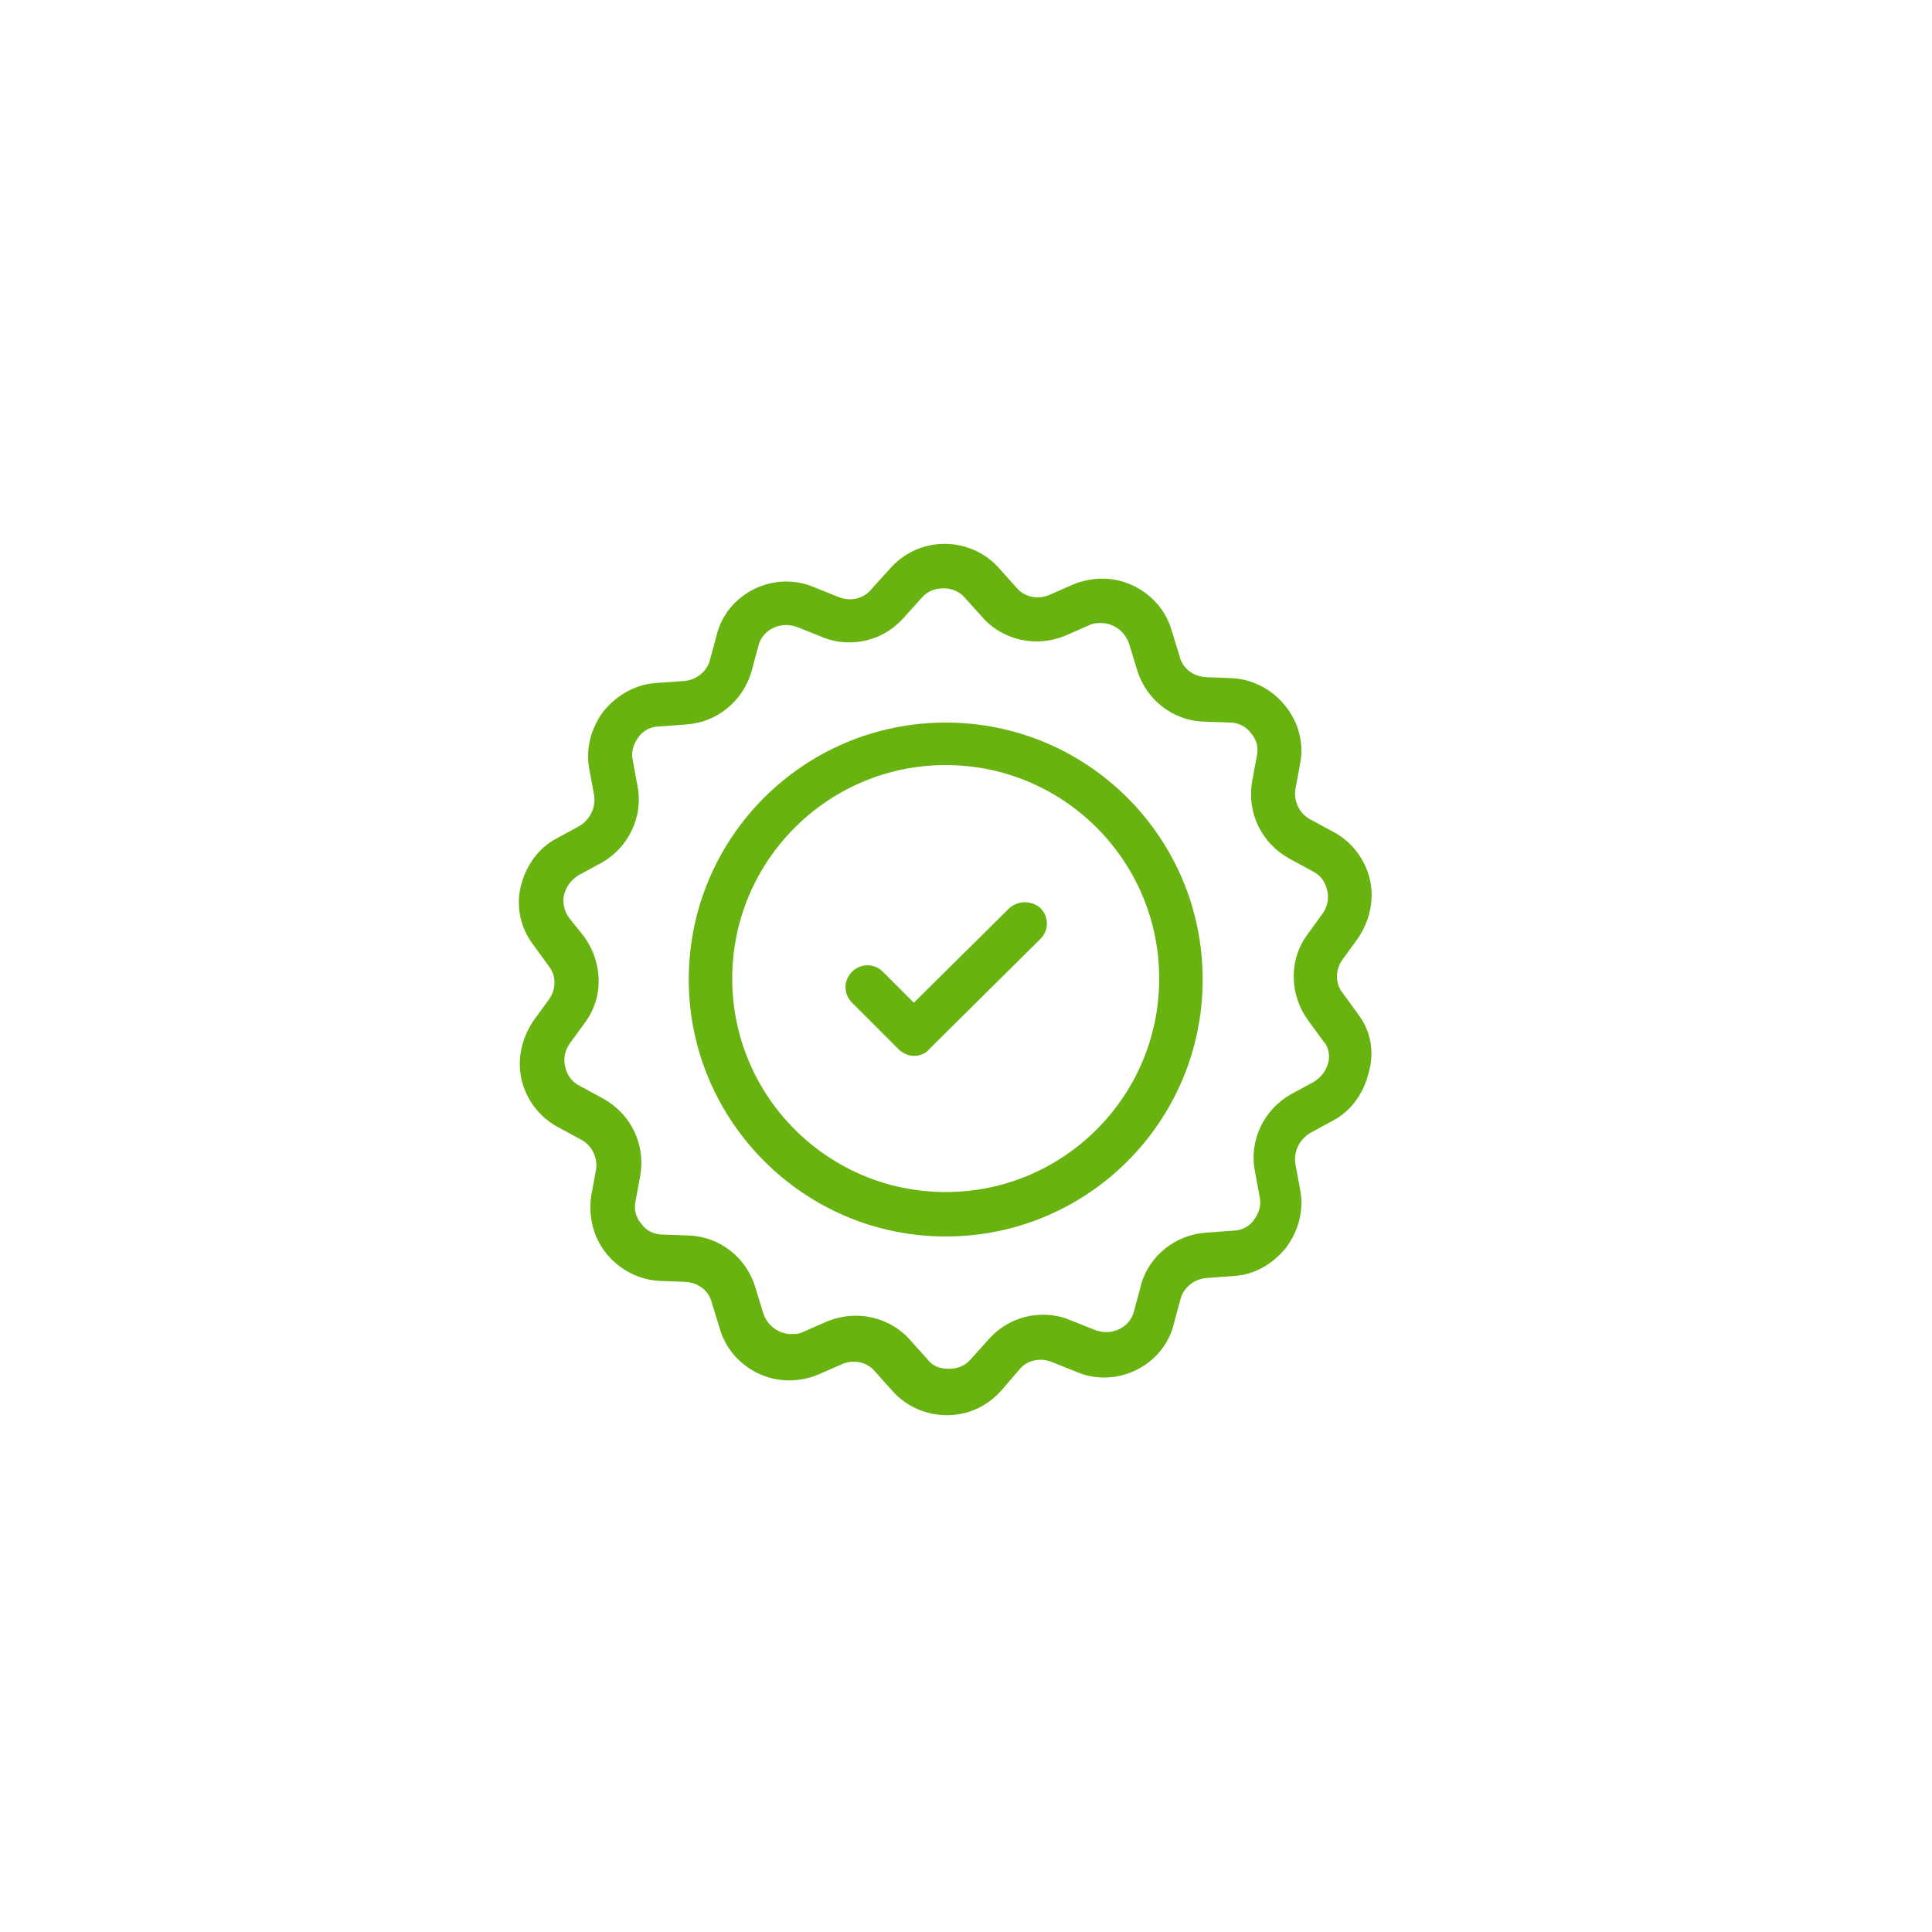 <?xml version="1.0" encoding="UTF-8"?> <!-- Generator: Adobe Illustrator 22.1.0, SVG Export Plug-In . SVG Version: 6.00 Build 0) --> <svg xmlns="http://www.w3.org/2000/svg" xmlns:xlink="http://www.w3.org/1999/xlink" id="Layer_1" x="0px" y="0px" viewBox="0 0 200 200" style="enable-background:new 0 0 200 200;" xml:space="preserve"> <style type="text/css"> .st0{fill:#68B30F;} .st1{fill:none;stroke:#68B30F;stroke-width:3.7;stroke-linecap:round;stroke-linejoin:round;stroke-miterlimit:10;} </style> <g> <path class="st0" d="M97.9,74.8c-14.7,0-26.6,11.9-26.6,26.6c0,14.6,11.9,26.6,26.6,26.6c14.7,0,26.6-11.9,26.6-26.6 C124.5,86.7,112.6,74.8,97.9,74.8z M97.9,123.4c-12.2,0-22.1-9.9-22.1-22.1c0-12.2,9.9-22.1,22.1-22.1s22.1,9.9,22.1,22.1 C120,113.5,110.1,123.4,97.9,123.4z"></path> <path class="st0" d="M140.6,105l-1.6-2.2c-0.8-1-0.8-2.4,0-3.5l1.6-2.2c1.2-1.8,1.7-4,1.2-6.1c-0.5-2.1-1.9-3.9-3.8-4.9l-2.4-1.3 c-1.1-0.6-1.7-1.9-1.5-3.1l0.5-2.7c0.4-2.1-0.2-4.3-1.6-6c-1.4-1.7-3.4-2.7-5.5-2.8l-2.7-0.1c-1.3-0.1-2.4-0.9-2.7-2.2l-0.8-2.6 c-0.9-3.2-3.9-5.4-7.2-5.4c-1,0-2,0.2-3,0.6l-2.5,1.1c-1.2,0.5-2.6,0.2-3.4-0.8l-1.8-2c-1.4-1.6-3.5-2.5-5.6-2.5 c-2.2,0-4.2,0.9-5.7,2.6L90.2,61c-0.8,1-2.2,1.3-3.4,0.8l-2.5-1c-0.9-0.4-1.9-0.6-2.9-0.6c-3.4,0-6.4,2.3-7.2,5.5l-0.7,2.6 c-0.3,1.2-1.4,2.1-2.7,2.2L68,70.7c-2.1,0.1-4.1,1.2-5.5,2.9c-1.3,1.7-1.9,3.9-1.5,6l0.5,2.7c0.2,1.3-0.4,2.5-1.5,3.2l-2.4,1.3 c-1.9,1-3.2,2.9-3.7,5s0,4.3,1.3,6l1.6,2.2c0.8,1,0.8,2.4,0,3.5l-1.6,2.2c-1.2,1.8-1.7,4-1.2,6.1c0.5,2.1,1.9,3.9,3.8,4.9l2.4,1.3 c1.1,0.6,1.7,1.9,1.5,3.1l-0.5,2.7c-0.3,2.1,0.2,4.3,1.6,6c1.4,1.7,3.4,2.7,5.5,2.8l2.7,0.1c1.3,0.1,2.4,0.9,2.7,2.2l0.8,2.6 c0.9,3.2,3.9,5.4,7.2,5.4c1,0,2-0.2,3-0.6l2.5-1.1c1.2-0.5,2.6-0.2,3.4,0.8l1.8,2c1.4,1.6,3.5,2.5,5.6,2.5c2.2,0,4.2-0.9,5.7-2.6 l1.8-2.1c0.8-1,2.2-1.3,3.4-0.8l2.5,1c0.9,0.4,1.9,0.6,2.9,0.6c3.4,0,6.4-2.3,7.2-5.5l0.7-2.6c0.3-1.2,1.4-2.1,2.7-2.2l2.7-0.2 c2.2-0.1,4.1-1.2,5.5-2.9c1.3-1.7,1.9-3.9,1.5-6l-0.5-2.7c-0.2-1.3,0.4-2.5,1.5-3.2l2.4-1.3c1.9-1,3.2-2.9,3.7-5 C142.3,108.9,141.9,106.7,140.6,105z M137.5,110c-0.2,0.8-0.7,1.5-1.5,2l-2.4,1.3c-2.8,1.6-4.3,4.8-3.7,7.9l0.5,2.7 c0.2,0.9-0.1,1.7-0.6,2.4c-0.5,0.7-1.3,1.1-2.2,1.1l-2.7,0.2c-3.2,0.2-6,2.4-6.8,5.5l-0.7,2.6c-0.3,1.3-1.5,2.2-2.9,2.2 c-0.4,0-0.8-0.1-1.1-0.2l-2.5-1c-0.9-0.4-1.9-0.6-2.9-0.6c-2.2,0-4.2,0.9-5.7,2.6l-1.8,2c-0.6,0.7-1.4,1-2.3,1 c-0.9,0-1.7-0.3-2.2-1l-1.8-2c-1.4-1.6-3.5-2.5-5.6-2.5c-1,0-2,0.2-3,0.6l-2.5,1.1c-0.4,0.2-0.8,0.2-1.2,0.2 c-1.3,0-2.5-0.9-2.9-2.2l-0.8-2.6c-0.9-3.1-3.7-5.3-6.9-5.4l-2.7-0.1c-0.9,0-1.7-0.4-2.2-1.1c-0.6-0.7-0.8-1.5-0.6-2.4l0.5-2.7 c0.5-3.2-1-6.3-3.9-7.9l-2.4-1.3c-0.8-0.4-1.3-1.1-1.5-2s0-1.7,0.5-2.4l1.6-2.2c1.9-2.6,1.8-6.1-0.1-8.8L58.9,95 c-0.5-0.7-0.7-1.6-0.5-2.4c0.2-0.8,0.7-1.5,1.5-2l2.4-1.3c2.8-1.6,4.3-4.8,3.7-7.9l-0.5-2.7c-0.2-0.9,0.1-1.7,0.6-2.4 c0.5-0.7,1.3-1.1,2.2-1.1L71,75c3.2-0.2,5.9-2.4,6.8-5.5l0.7-2.6c0.3-1.3,1.5-2.2,2.9-2.2c0.4,0,0.8,0.1,1.1,0.2l2.5,1 c0.9,0.4,1.9,0.6,2.9,0.6c2.2,0,4.2-0.9,5.7-2.6l1.8-2c0.6-0.7,1.4-1,2.3-1c0.9,0,1.7,0.4,2.2,1l1.8,2c1.4,1.6,3.5,2.5,5.6,2.5 c1,0,2-0.2,3-0.6l2.5-1.1c0.4-0.2,0.8-0.2,1.2-0.2c1.3,0,2.5,0.9,2.9,2.2l0.8,2.6c0.9,3.1,3.7,5.3,6.9,5.4l2.7,0.1 c0.9,0,1.7,0.4,2.2,1.1c0.6,0.7,0.8,1.5,0.6,2.4l-0.5,2.7c-0.5,3.2,1,6.3,3.9,7.9l2.4,1.3c0.8,0.4,1.3,1.1,1.5,2 c0.2,0.8,0,1.7-0.5,2.4l-1.6,2.2c-1.9,2.6-1.8,6.2,0.1,8.8l1.6,2.2C137.5,108.3,137.7,109.2,137.5,110z"></path> <path class="st0" d="M104.5,94l-9.9,9.8l-3.2-3.2c-0.9-0.9-2.3-0.9-3.2,0c-0.9,0.9-0.9,2.3,0,3.2l4.8,4.8c0.4,0.4,1,0.7,1.6,0.7 c0.6,0,1.2-0.2,1.6-0.7l11.5-11.4c0.9-0.9,0.9-2.3,0-3.2C106.8,93.2,105.4,93.2,104.5,94z"></path> </g> </svg> 